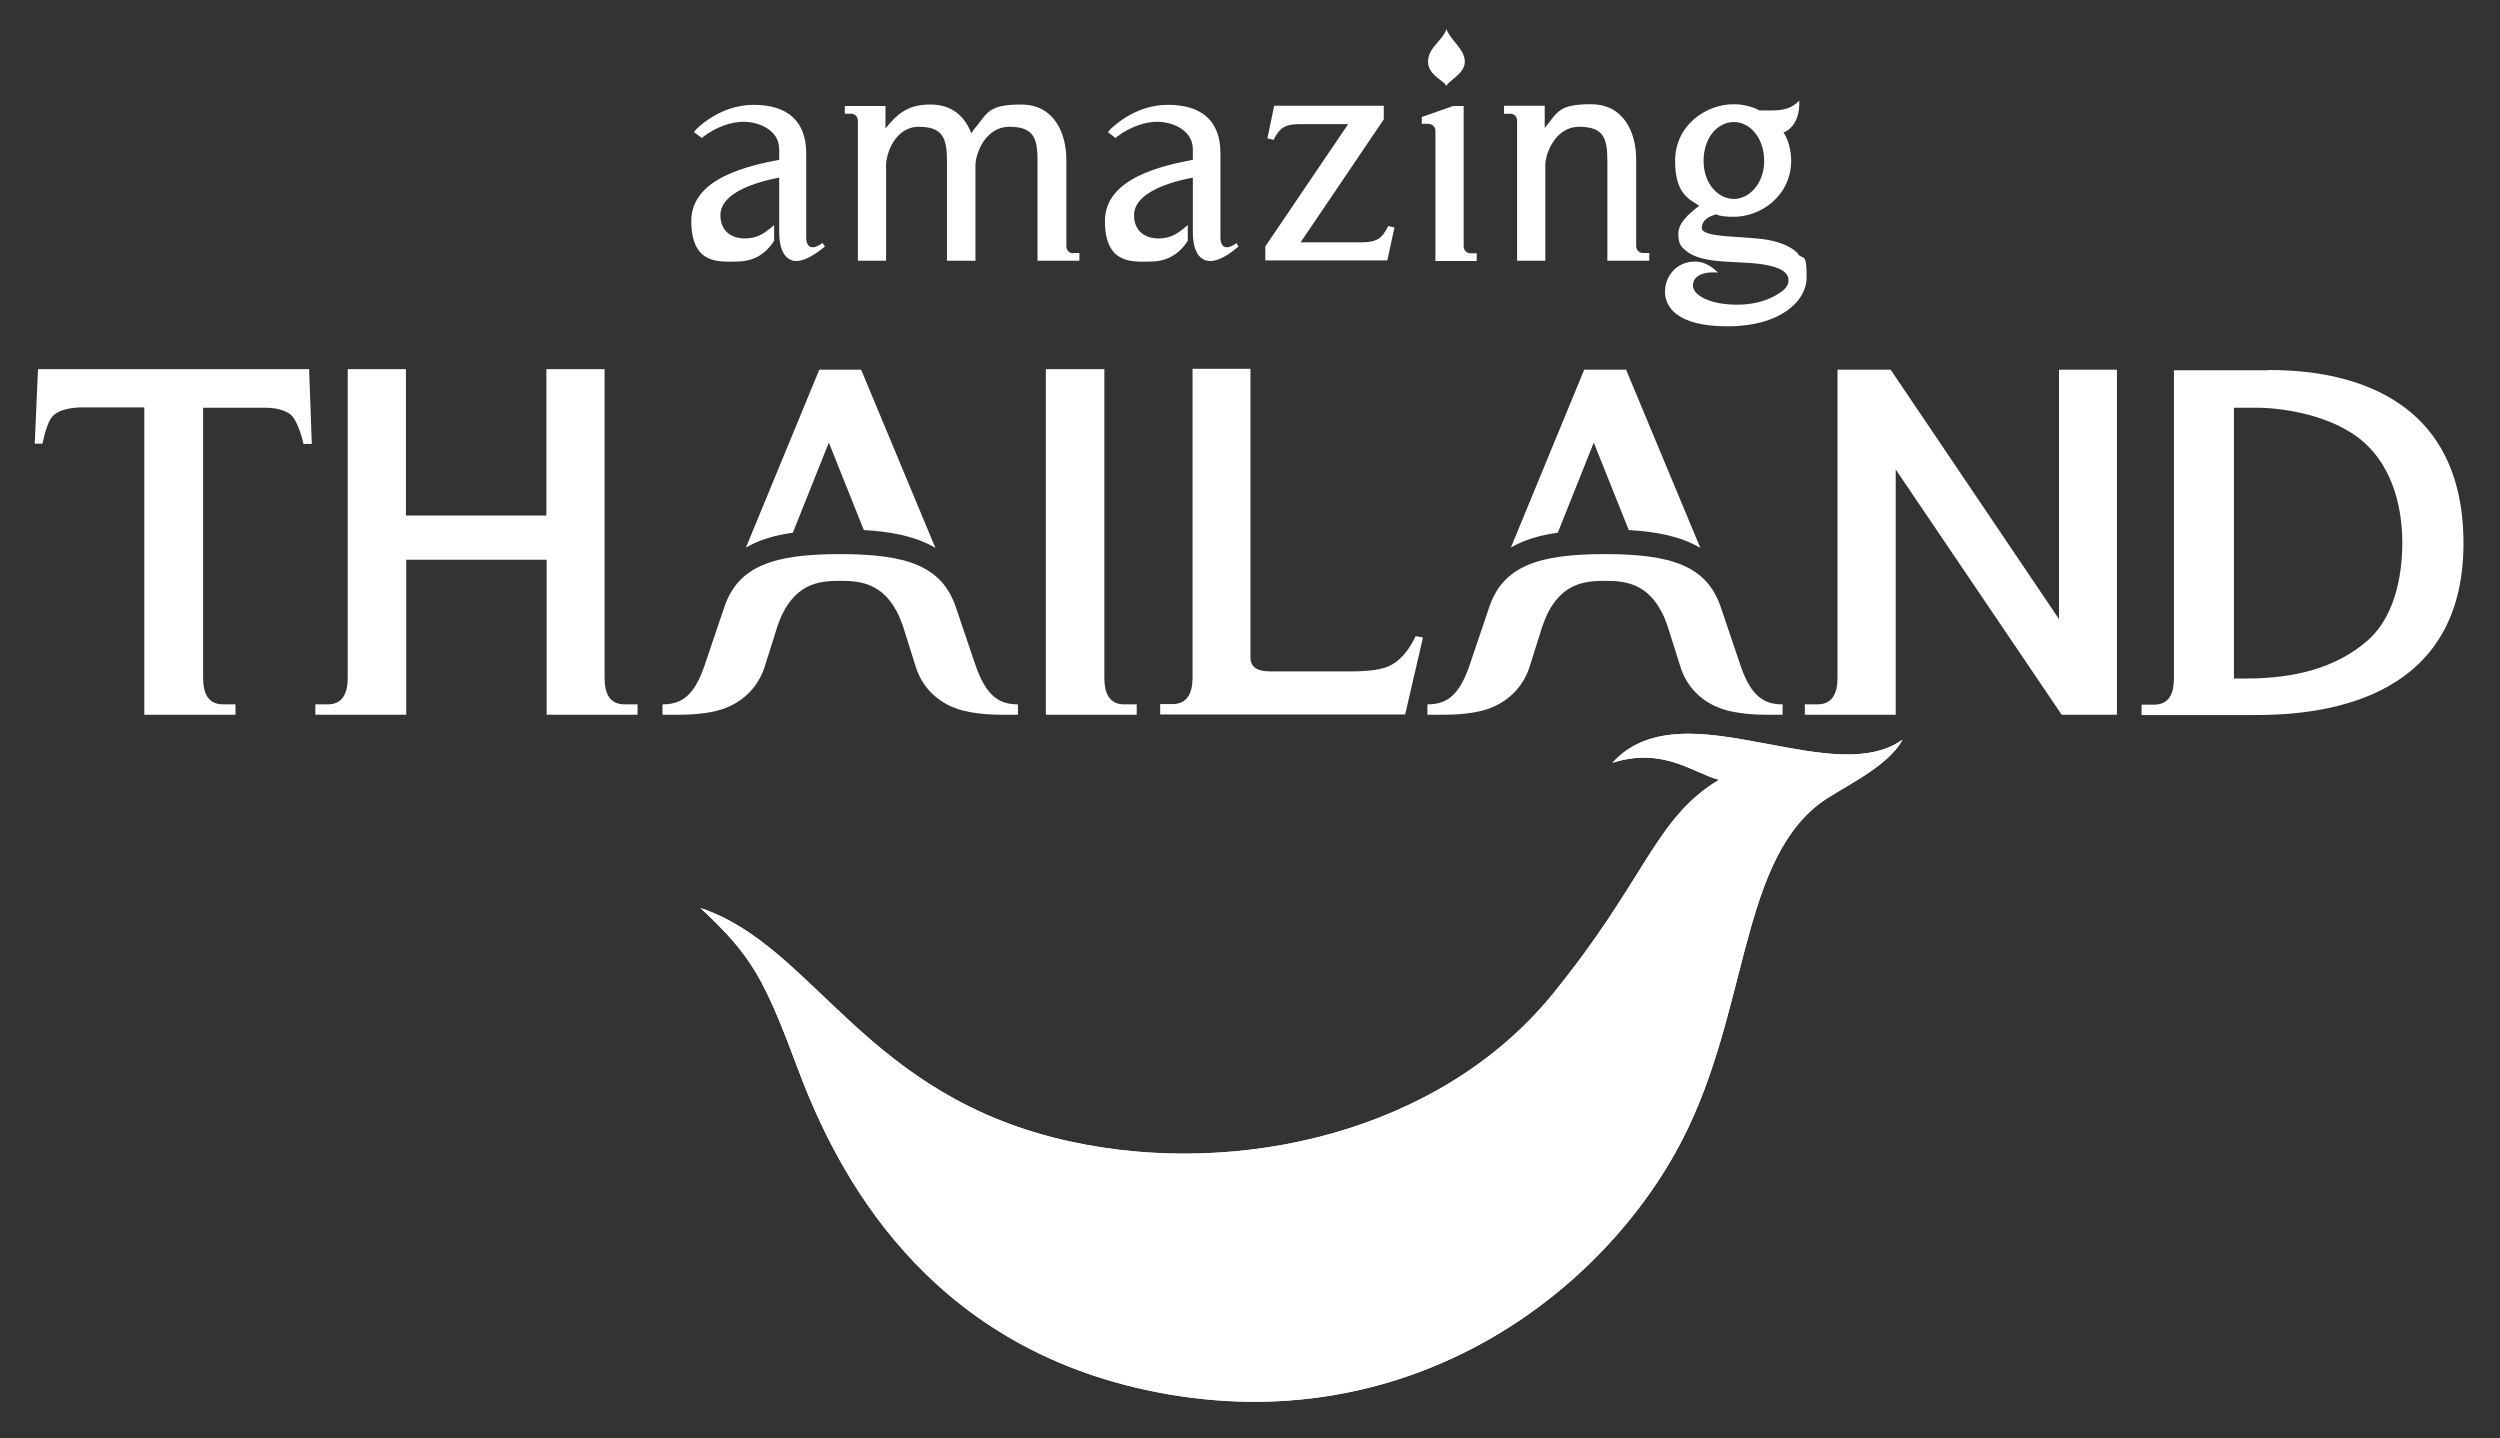 <svg viewBox="0 0 841.9 484.3" version="1.1" xmlns:xlink="http://www.w3.org/1999/xlink" xmlns="http://www.w3.org/2000/svg">
  <rect x="0" y="0" width="841.9" height="484.3" fill="#333333" stroke="none"/>
  <defs>
    <style>
      .cls-1 {
        fill: #fff;
      }

      .cls-2 {
        clip-path: url(#clippath);
      }
    </style>
    <clipPath id="clippath">
      <path d="M542.9,256.9c17.4-5.5,27.3,3.5,36,5.7-21.7,13-24.6,33.7-56.3,72.5-37.8,46.1-105.4,61.6-161.8,49.4-69.7-15-86.3-65.9-124.9-78.7,17.4,16.2,21.4,23.7,32.9,54.4,13.4,35.9,43.1,91.9,117.2,107.9,83.4,18,149.2-28.2,178.2-79.9,24.6-43.9,20.8-95.9,48.2-117.3,6.6-5.2,23-12,28.3-21.8-11.3,8-28,4.7-45.1,1.5-9.2-1.7-18.4-3.5-27-3.5-10,0-19,2.4-25.7,9.9" class="cls-1"></path>
    </clipPath>
  </defs>
  
  <g>
    <g id="Layer_1">
      <g>
        <g>
          <path d="M605.6,85.5c-2.2-2.4-5.9-3.9-10.2-4.7-7.6-1.4-22.3-.6-22.3-4s3.9-4.3,4.7-4.6c1.6.6,3.5.8,5.8.8,8.7.2,19.5-6.5,19.6-18.9,0-3.4-1-7.2-2.6-9.5,2.5-.8,5.7-4.3,5.3-10.7-2.7,2.9-6,3.3-9.6,3.3h-3.8s-3.4-2.1-8.6-2.1c-9.7,0-19.8,7.3-19.8,19.1s5.5,13.1,8.1,15.1c-3.8,3-7,5.7-7,9.6s1.6,4.6,2.3,5.3c6.3,5.7,20.7,2.9,29.7,5.6,5,1.4,5.1,3.8,5.1,4.6,0,1.2-.5,2.2-1.7,3.3-.9.7-5.8,4.9-15.6,4.9s-14.9-3.5-14.9-6.4,2.8-4.9,8.5-4.4c-1.5-1.4-4.2-3.8-7.9-3.7-6.2,0-10,5-10,10.1s3.9,11.7,21.1,11.7,26.6-8.1,26.6-16.6-1.1-5.6-3-7.8M583.9,41.1c5.5,0,10.2,5.4,10.2,13.1s-5.1,12.8-10.2,12.8-10.2-4.9-10.2-12.8,4.7-13.1,10.2-13.1" class="cls-1"></path>
          <path d="M277,81.8c-4.9,3.6-5.5-.3-5.5-1.7v-28.5c0-10.7-6.2-16.3-17.7-16.3s-19.2,8.1-19.5,8.4l-.6.8,2.7,2,.5-.5c4.1-3.1,9.1-5,13.5-5s12,2.3,12,9.3v3.5c-9.6,1.9-29.6,5.9-29.6,20.6s9.3,13.7,14.9,13.7,9.7-2,13-7v-5.3l-1.6,1.3c-1.5,1.2-4,3.2-8.2,3.2s-8.3-2.1-8.3-7.9,7.4-10.2,19.8-12.6v18.2c0,8.5,3.6,9.9,5.8,9.9s5.1-1.4,8.5-4l1.1-.9-.8-1.2Z" class="cls-1"></path>
          <path d="M416.5,81.8c-4.9,3.6-5.5-.3-5.5-1.7v-28.5c0-10.7-6.1-16.3-17.7-16.3s-19.2,8.1-19.5,8.4l-.7.8,2.6,2,.5-.5c4.1-3.1,9.2-5,13.5-5s12,2.3,12,9.3v3.5c-9.6,1.9-29.6,5.9-29.6,20.6s9.3,13.7,14.9,13.7,9.7-2,13-7v-5.3l-1.6,1.3c-1.5,1.2-4,3.2-8.2,3.2s-8.3-2.1-8.3-7.9,7.4-10.2,19.8-12.6v18.2c0,8.5,3.6,9.9,5.9,9.9s5.1-1.4,8.4-4l1.1-.9-.8-1.2Z" class="cls-1"></path>
          <path d="M487.1,9.8c-1.4,4.1-6.2,6.2-6.2,11s6.2,6.6,6.2,8.4c0-1.8,6.2-4.1,6.2-8.4s-4.7-7-6.2-11" class="cls-1"></path>
          <path d="M506.5,35.7v2.6h2.1c1.3,0,2.3,1,2.3,2.3v47.2h9.5v-32.2c0-3.8,3.3-12.9,11.4-12.9s9.5,3.7,9.5,11.4v33.7h14.1v-2.6h-2.1c-1.3,0-2.3-1-2.3-2.4v-29.1c0-9-4.1-18.6-15.2-18.6s-11.2,2.7-15.6,8v-7.5h-13.7Z" class="cls-1"></path>
          <path d="M483.3,87.9h14v-2.6h-2.1c-1.3,0-2.3-1-2.3-2.4v-47.2h-3.6l-10.5,3.7v2.3h2.2c1.3,0,2.4,1.1,2.4,2.3v43.8Z" class="cls-1"></path>
          <path d="M467.4,76.3l-.3.6c-1.7,3.2-3.4,4.7-8.4,4.7h-20.7l28-41.4v-4.6h-36.9l-2.3,11,2.1.5.3-.6c1.7-3.2,3.4-4.7,8.4-4.7h16.4l-27.9,41.2v4.7h41.1l2.4-11.1-2.1-.5Z" class="cls-1"></path>
          <path d="M361.4,85.3c-1.3,0-2.3-1-2.3-2.4v-29.1c0-9-4.1-18.6-15.2-18.6s-11.2,2.7-15.6,8c-.5.6-.9,1.1-1.2,1.7-2.1-5.5-6.3-9.7-13.7-9.7s-10.8,2.7-15.2,8v-7.5h-13.7v2.6h2.1c1.3,0,2.3,1,2.3,2.3v47.2h9.5v-32.2c0-3.8,3-12.9,11-12.9s9.5,3.7,9.5,11.4v33.7h9.6v-32.2c0-3.8,3.3-12.9,11.4-12.9s9.5,3.7,9.5,11.4v33.7h14.1v-2.6h-2.1Z" class="cls-1"></path>
          <path d="M210.3,237.2c-5.2,0-6.7-4-6.7-8.9v-104h-19.6v49.3h-47.3v-49.3h-19.6v104c0,4.9-1.6,8.9-6.7,8.9h-4.2v3.5h30.6v-52.2h47.3v52.2h30.6v-3.5h-4.3Z" class="cls-1"></path>
          <path d="M352.2,124.3v116.4h30.6v-3.5h-4.2c-5.2,0-6.7-4-6.7-8.9v-104h-19.6Z" class="cls-1"></path>
          <path d="M476.7,214.3c-1.2,2.5-2.5,4.5-3.8,6-1.3,1.5-2.7,2.7-4.3,3.6-1.6.9-3.5,1.4-5.6,1.7-2.1.3-4.7.5-7.8.5h-27.4c-4.7,0-6.7-1.6-6.7-4.8v-97.1h-19.5v104c0,4.9-1.6,8.9-6.7,8.9h-4.2v3.5h82.5l6-25.9-2.5-.5Z" class="cls-1"></path>
          <path d="M693.4,124.5v84l-56.7-84h-17.9v103.8c0,4.9-1.6,8.9-6.7,8.9h-4.3v3.5h30.6v-82.6l55.9,82.6h18.6v-116.2h-19.5Z" class="cls-1"></path>
        </g>
        <g>
          <path d="M542.9,256.9c17.4-5.5,27.3,3.5,36,5.7-21.7,13-24.6,33.7-56.3,72.5-37.8,46.1-105.4,61.6-161.8,49.4-69.7-15-86.3-65.9-124.9-78.7,17.4,16.2,21.4,23.7,32.9,54.4,13.4,35.9,43.1,91.9,117.2,107.9,83.4,18,149.2-28.2,178.2-79.9,24.6-43.9,20.8-95.9,48.2-117.3,6.6-5.2,23-12,28.3-21.8-11.3,8-28,4.7-45.1,1.5-9.2-1.7-18.4-3.5-27-3.5-10,0-19,2.4-25.7,9.9" class="cls-1"></path>
          <g class="cls-2">
            <rect height="239.1" width="404.8" y="247" x="235.8" class="cls-1"></rect>
          </g>
        </g>
        <g>
          <path d="M279.1,149l11.8,29.5c8.9.5,17.3,2,24.1,6l-25-60h-14.1l-24.7,59.9c4.6-2.7,10-4.2,15.8-5l12.1-30.3Z" class="cls-1"></path>
          <path d="M536.7,149l11.8,29.5c8.9.5,17.3,2,24.1,6l-25-60h-14.1l-24.7,59.9c4.6-2.7,10-4.2,15.8-5l12.1-30.3Z" class="cls-1"></path>
          <path d="M104.1,124.3H12.8l-1.1,25.1h2.6c.9-4.1,2.1-8.3,3.9-9.7,2-1.7,5.6-2.5,9.5-2.5h20.9v103.5h30.7v-3.5h-4.2c-5.2,0-6.7-4-6.7-8.9v-91h20.6c4,0,6.9.8,8.9,2.3,1.7,1.5,3.4,5.8,4.3,9.9h2.8l-.9-25.1Z" class="cls-1"></path>
          <path d="M764,124.6c18,0,65.6,3.5,65.6,58.4s-50.9,57.8-70.5,57.8h-37.9v-3.5h4.2c5.2,0,6.7-4,6.7-8.9v-103.7h31.8ZM752.3,137.2v91.3h4.1c15.9,0,30.1-3.4,40.8-12.7,10.7-9.3,11.8-25.8,11.8-32.9s-1.1-22.4-11.8-32.9-29.4-12.7-37.2-12.7h-7.8Z" class="cls-1"></path>
          <path d="M283,195.6c7,0,16,.7,21,15l4.6,14.6c2.7,7.7,8.6,11.8,14,13.6,4.8,1.6,11.2,1.9,14.7,1.9h5.5s0-3.5,0-3.5c-6.1,0-10.5-2.5-14.2-12.9l-6.7-19.8c-4.7-14-16.8-17.9-39-17.9s-34.3,3.9-39,17.9l-6.7,19.8c-3.6,10.4-8,12.9-14.1,12.9v3.5h5.5c3.6,0,10-.3,14.7-1.9,5.4-1.8,11.2-5.9,14-13.6l4.6-14.6c5-14.3,14-15,21-15" class="cls-1"></path>
          <path d="M540.5,195.6c7,0,16,.7,21,15l4.6,14.6c2.7,7.7,8.6,11.8,14,13.6,4.8,1.6,11.2,1.9,14.7,1.9h5.5s0-3.5,0-3.5c-6.1,0-10.5-2.5-14.1-12.9l-6.7-19.8c-4.7-14-16.8-17.9-39-17.9s-34.3,3.9-39,17.9l-6.7,19.8c-3.6,10.4-8,12.9-14.1,12.9v3.5h5.5c3.6,0,10-.3,14.7-1.9,5.4-1.8,11.2-5.9,14-13.6l4.6-14.6c5-14.3,14-15,21-15" class="cls-1"></path>
        </g>
      </g>
    </g>
  </g>
</svg>